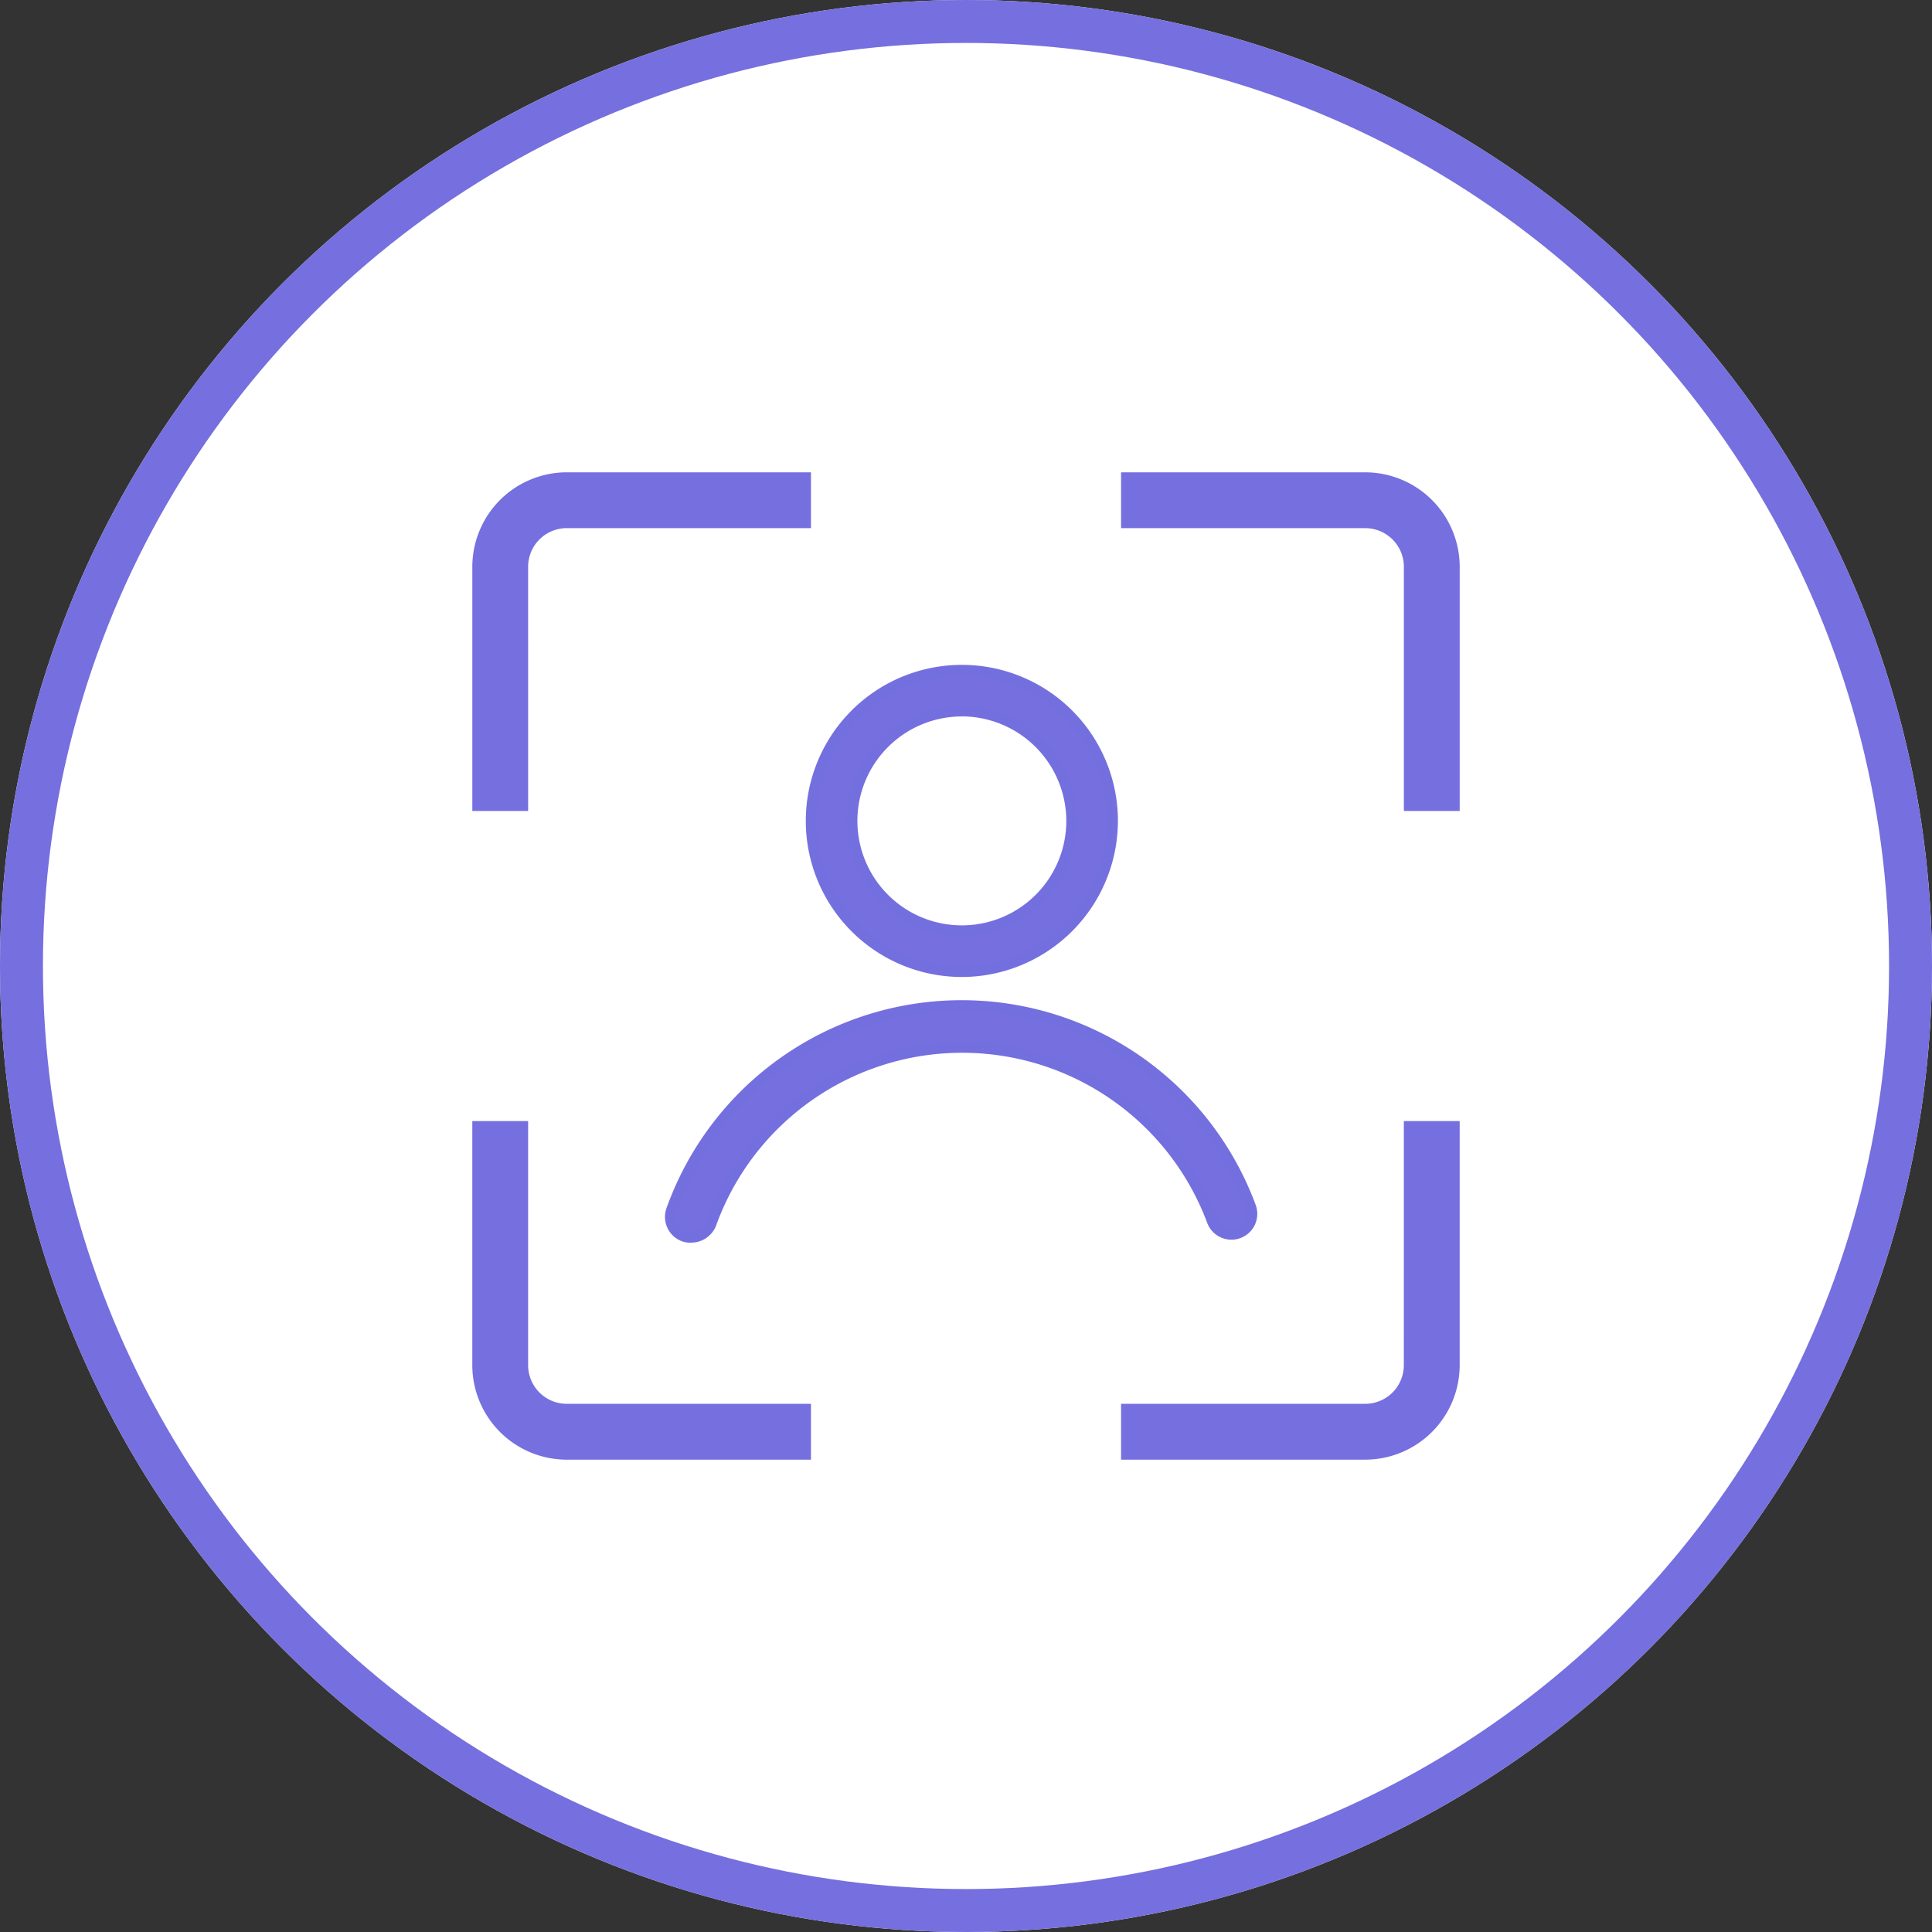 <svg xmlns="http://www.w3.org/2000/svg" width="90" height="90" viewBox="0 0 90 90">
  <rect x="0" y="0" width="90" height="90" fill="#333333" stroke="none"/>
  <g id="ICON_5" data-name="ICON 5" transform="translate(-157.797 -1273)">
    <g id="icon_4" data-name="icon 4" transform="translate(0.797 -373)">
      <g id="Group_28226" data-name="Group 28226" transform="translate(0 17)">
        <g id="Group_27360" data-name="Group 27360" transform="translate(0 39.541)">
          <g id="Group_24099" data-name="Group 24099" transform="translate(157 1589.459)">
            <g id="Ellipse_2280" data-name="Ellipse 2280" fill="#fff" stroke="#756fdf" stroke-width="2">
              <circle cx="45" cy="45" r="45" stroke="none"/>
              <circle cx="45" cy="45" r="44" fill="none"/>
            </g>
          </g>
        </g>
      </g>
    </g>
    <g id="center-focus" transform="translate(178.425 1293.628)">
      <path id="Path_30954" data-name="Path 30954" d="M5.774,39.335H17.4v-3.1H5.774a1.551,1.551,0,0,1-1.55-1.55V23.063h-3.1V34.687a4.655,4.655,0,0,0,4.649,4.649Z" transform="translate(0 8.283)" fill="#756fdf" stroke="#fff" stroke-linecap="round" stroke-linejoin="round" stroke-width="0.5"/>
      <path id="Path_30955" data-name="Path 30955" d="M4.224,5.774a1.551,1.551,0,0,1,1.55-1.55H17.4v-3.1H5.774A4.655,4.655,0,0,0,1.125,5.774V17.4h3.1Z" transform="translate(0 0)" fill="#756fdf" stroke="#fff" stroke-linecap="round" stroke-linejoin="round" stroke-width="0.5"/>
      <path id="Path_30956" data-name="Path 30956" d="M34.685,1.125H23.063v3.1H34.687a1.551,1.551,0,0,1,1.55,1.55V17.4h3.1V5.774a4.655,4.655,0,0,0-4.649-4.649Z" transform="translate(8.283 0)" fill="#756fdf" stroke="#fff" stroke-linecap="round" stroke-linejoin="round" stroke-width="0.5"/>
      <path id="Path_30957" data-name="Path 30957" d="M36.235,34.685a1.551,1.551,0,0,1-1.55,1.55H23.063v3.1H34.687a4.655,4.655,0,0,0,4.649-4.649V23.063h-3.1Z" transform="translate(8.283 8.283)" fill="#756fdf" stroke="#fff" stroke-linecap="round" stroke-linejoin="round" stroke-width="0.5"/>
      <g id="noun-user-339828" transform="translate(10.606 10.594)">
        <path id="Path_31015" data-name="Path 31015" d="M16.838,66.888a.873.873,0,0,1-.317-.04.959.959,0,0,1-.595-1.23A14.352,14.352,0,0,1,42.9,65.46a.954.954,0,1,1-1.785.674,12.435,12.435,0,0,0-23.361.159A1,1,0,0,1,16.838,66.888Z" transform="translate(-15.877 -40.473)" fill="#756fdf" stroke="#746fdf" stroke-width="0.5"/>
        <g id="Group_29107" data-name="Group 29107" transform="translate(6.553 0)">
          <path id="Path_31016" data-name="Path 31016" d="M39.42,30.74a7.02,7.02,0,1,1,7.02-7.02A7.033,7.033,0,0,1,39.42,30.74Zm0-12.137a5.116,5.116,0,1,0,5.116,5.116A5.129,5.129,0,0,0,39.42,18.6Z" transform="translate(-32.4 -16.7)" fill="#756fdf" stroke="#746fdf" stroke-width="0.5"/>
        </g>
      </g>
    </g>
  </g>
</svg>
